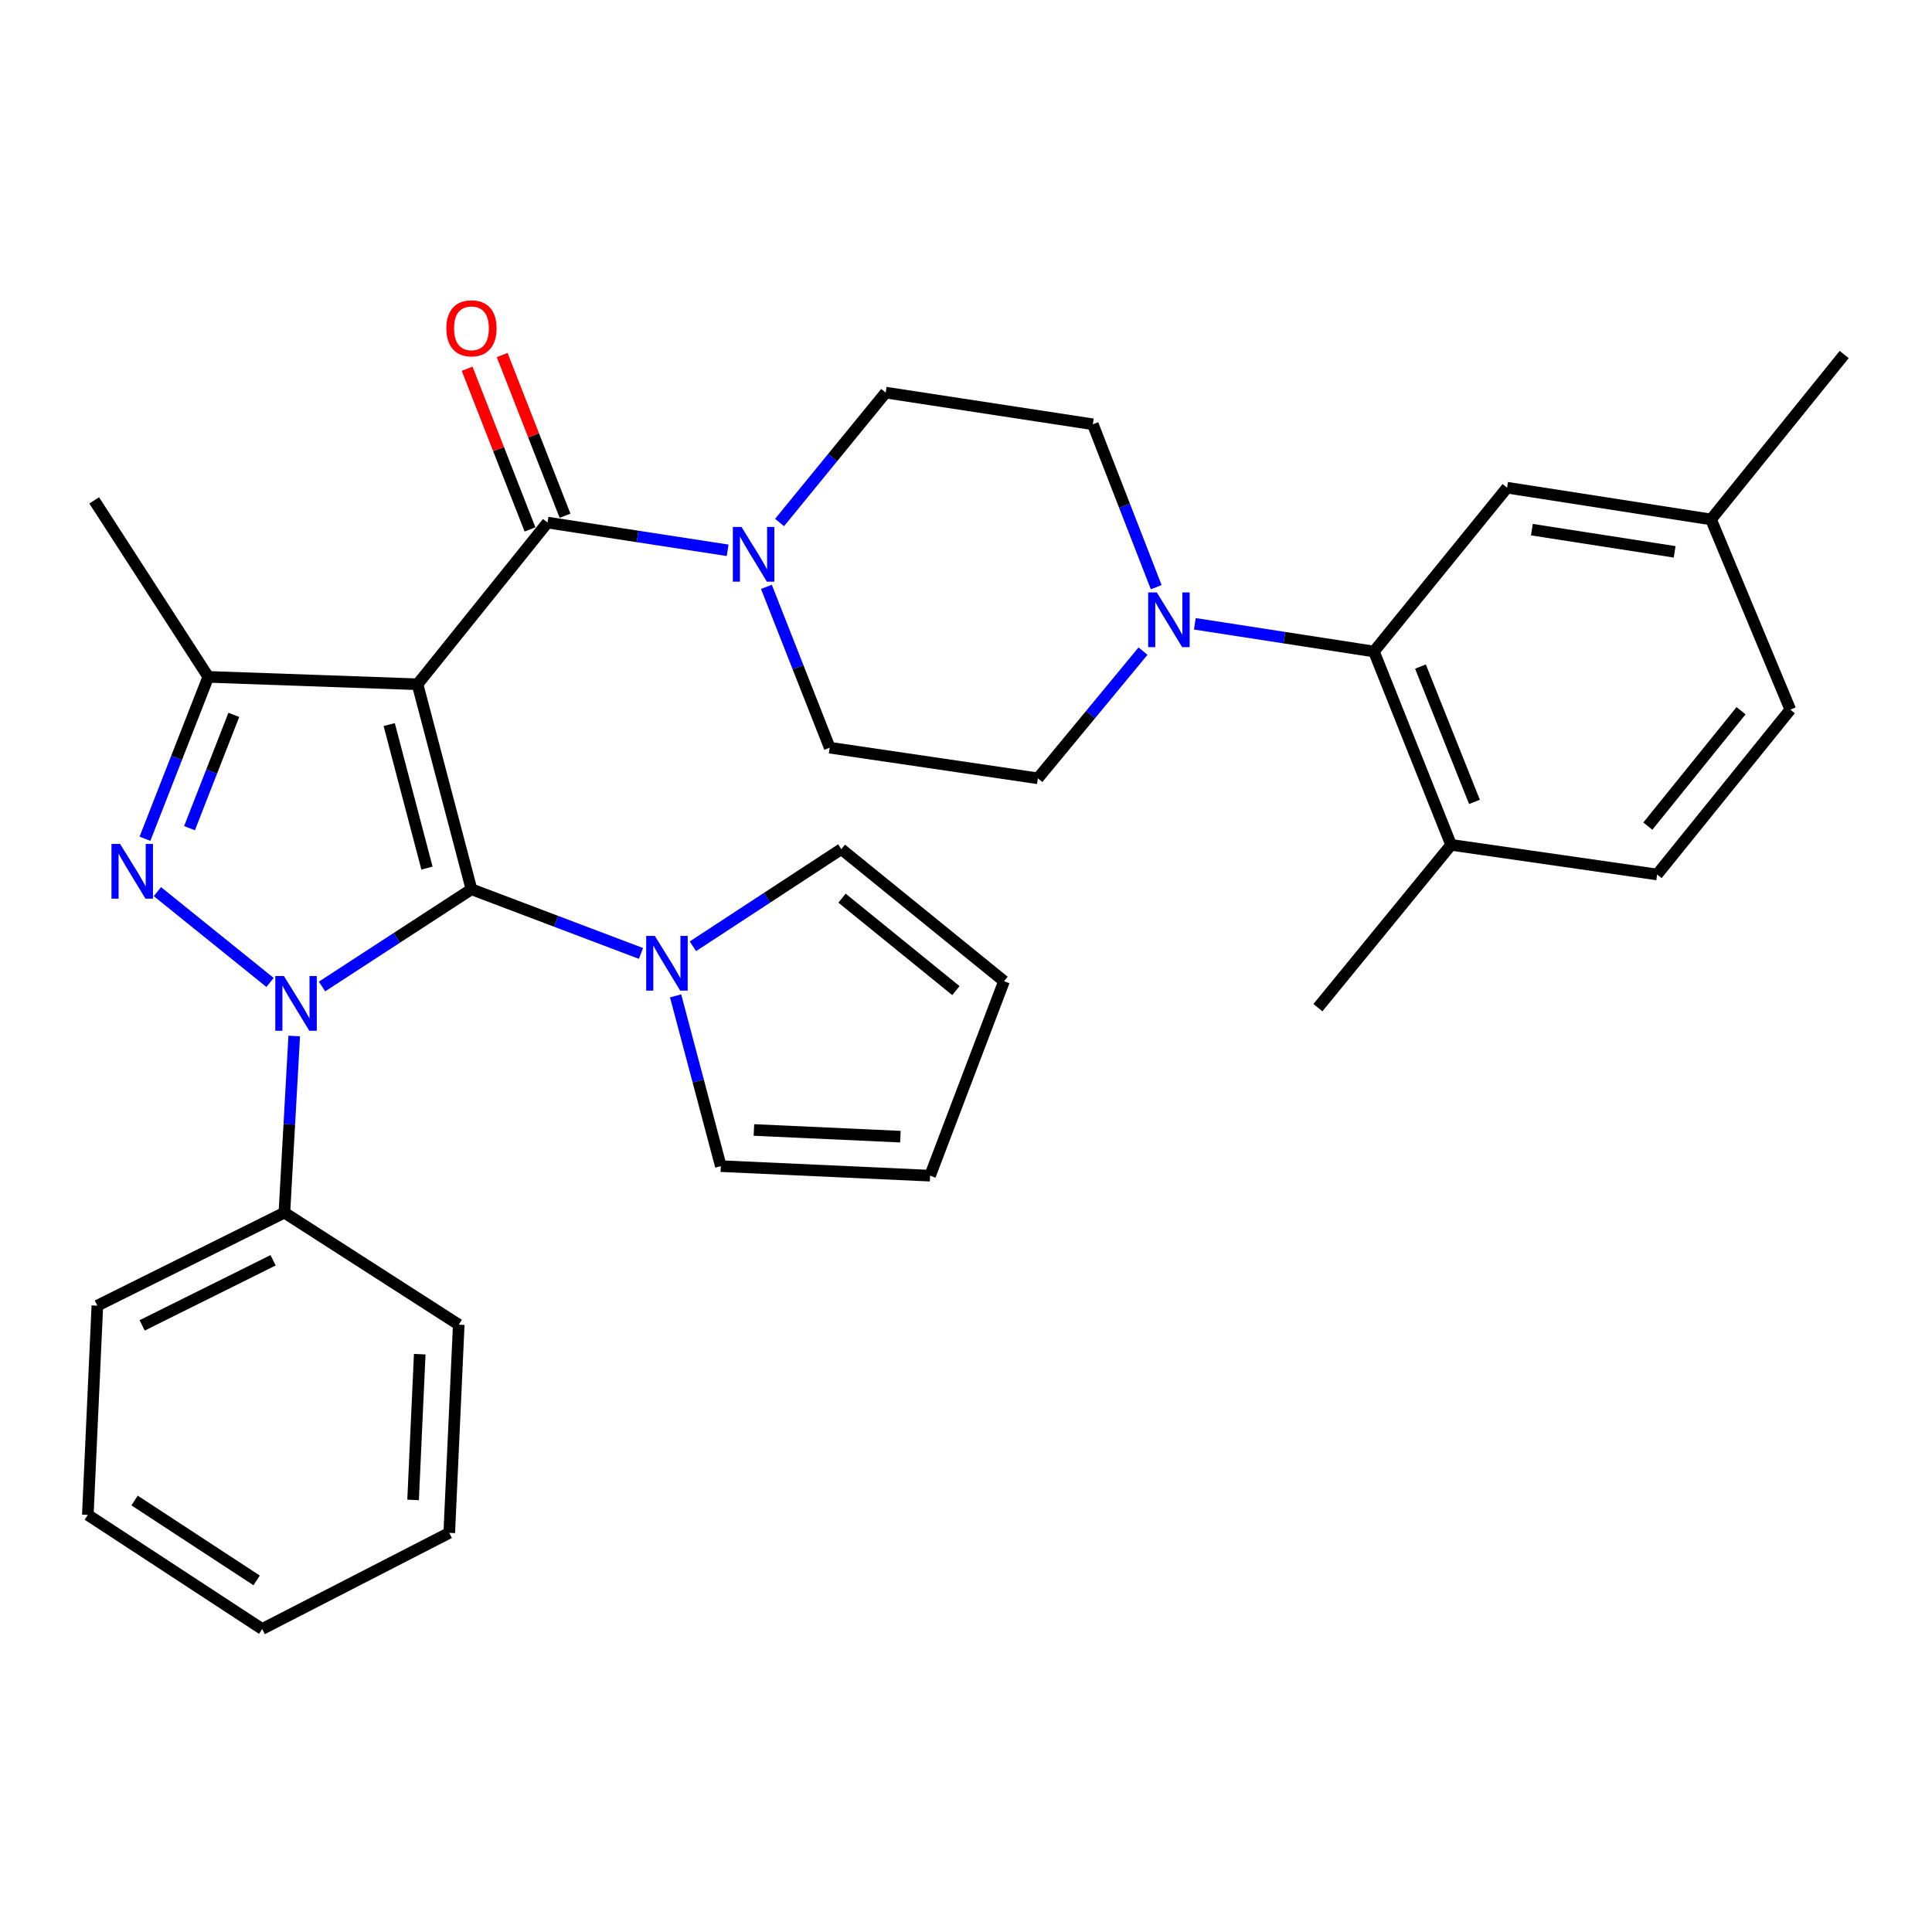 <?xml version='1.0' encoding='iso-8859-1'?>
<svg version='1.1' baseProfile='full'
              xmlns='http://www.w3.org/2000/svg'
                      xmlns:rdkit='http://www.rdkit.org/xml'
                      xmlns:xlink='http://www.w3.org/1999/xlink'
                  xml:space='preserve'
width='1000px' height='1000px' viewBox='0 0 1000 1000'>
<!-- END OF HEADER -->
<rect style='opacity:1.0;fill:#FFFFFF;stroke:none' width='1000' height='1000' x='0' y='0'> </rect>
<path class='bond-0' d='M 216.108,354.175 L 244.025,460.283' style='fill:none;fill-rule:evenodd;stroke:#000000;stroke-width:6px;stroke-linecap:butt;stroke-linejoin:miter;stroke-opacity:1' />
<path class='bond-0' d='M 201.459,375.047 L 221.002,449.323' style='fill:none;fill-rule:evenodd;stroke:#000000;stroke-width:6px;stroke-linecap:butt;stroke-linejoin:miter;stroke-opacity:1' />
<path class='bond-3' d='M 216.108,354.175 L 107.803,350.345' style='fill:none;fill-rule:evenodd;stroke:#000000;stroke-width:6px;stroke-linecap:butt;stroke-linejoin:miter;stroke-opacity:1' />
<path class='bond-4' d='M 216.108,354.175 L 283.391,270.488' style='fill:none;fill-rule:evenodd;stroke:#000000;stroke-width:6px;stroke-linecap:butt;stroke-linejoin:miter;stroke-opacity:1' />
<path class='bond-1' d='M 244.025,460.283 L 205.351,485.448' style='fill:none;fill-rule:evenodd;stroke:#000000;stroke-width:6px;stroke-linecap:butt;stroke-linejoin:miter;stroke-opacity:1' />
<path class='bond-1' d='M 205.351,485.448 L 166.677,510.613' style='fill:none;fill-rule:evenodd;stroke:#0000FF;stroke-width:6px;stroke-linecap:butt;stroke-linejoin:miter;stroke-opacity:1' />
<path class='bond-5' d='M 244.025,460.283 L 287.895,476.891' style='fill:none;fill-rule:evenodd;stroke:#000000;stroke-width:6px;stroke-linecap:butt;stroke-linejoin:miter;stroke-opacity:1' />
<path class='bond-5' d='M 287.895,476.891 L 331.765,493.499' style='fill:none;fill-rule:evenodd;stroke:#0000FF;stroke-width:6px;stroke-linecap:butt;stroke-linejoin:miter;stroke-opacity:1' />
<path class='bond-9' d='M 152.29,536.236 L 149.746,581.947' style='fill:none;fill-rule:evenodd;stroke:#0000FF;stroke-width:6px;stroke-linecap:butt;stroke-linejoin:miter;stroke-opacity:1' />
<path class='bond-9' d='M 149.746,581.947 L 147.202,627.658' style='fill:none;fill-rule:evenodd;stroke:#000000;stroke-width:6px;stroke-linecap:butt;stroke-linejoin:miter;stroke-opacity:1' />
<path class='bond-32' d='M 139.766,508.509 L 81.468,461.505' style='fill:none;fill-rule:evenodd;stroke:#0000FF;stroke-width:6px;stroke-linecap:butt;stroke-linejoin:miter;stroke-opacity:1' />
<path class='bond-2' d='M 75.032,434.137 L 91.418,392.241' style='fill:none;fill-rule:evenodd;stroke:#0000FF;stroke-width:6px;stroke-linecap:butt;stroke-linejoin:miter;stroke-opacity:1' />
<path class='bond-2' d='M 91.418,392.241 L 107.803,350.345' style='fill:none;fill-rule:evenodd;stroke:#000000;stroke-width:6px;stroke-linecap:butt;stroke-linejoin:miter;stroke-opacity:1' />
<path class='bond-2' d='M 98.087,428.662 L 109.557,399.335' style='fill:none;fill-rule:evenodd;stroke:#0000FF;stroke-width:6px;stroke-linecap:butt;stroke-linejoin:miter;stroke-opacity:1' />
<path class='bond-2' d='M 109.557,399.335 L 121.027,370.008' style='fill:none;fill-rule:evenodd;stroke:#000000;stroke-width:6px;stroke-linecap:butt;stroke-linejoin:miter;stroke-opacity:1' />
<path class='bond-23' d='M 107.803,350.345 L 48.755,259.007' style='fill:none;fill-rule:evenodd;stroke:#000000;stroke-width:6px;stroke-linecap:butt;stroke-linejoin:miter;stroke-opacity:1' />
<path class='bond-6' d='M 283.391,270.488 L 330.007,277.661' style='fill:none;fill-rule:evenodd;stroke:#000000;stroke-width:6px;stroke-linecap:butt;stroke-linejoin:miter;stroke-opacity:1' />
<path class='bond-6' d='M 330.007,277.661 L 376.623,284.835' style='fill:none;fill-rule:evenodd;stroke:#0000FF;stroke-width:6px;stroke-linecap:butt;stroke-linejoin:miter;stroke-opacity:1' />
<path class='bond-10' d='M 292.461,266.94 L 276.193,225.35' style='fill:none;fill-rule:evenodd;stroke:#000000;stroke-width:6px;stroke-linecap:butt;stroke-linejoin:miter;stroke-opacity:1' />
<path class='bond-10' d='M 276.193,225.35 L 259.925,183.759' style='fill:none;fill-rule:evenodd;stroke:#FF0000;stroke-width:6px;stroke-linecap:butt;stroke-linejoin:miter;stroke-opacity:1' />
<path class='bond-10' d='M 274.322,274.035 L 258.054,232.444' style='fill:none;fill-rule:evenodd;stroke:#000000;stroke-width:6px;stroke-linecap:butt;stroke-linejoin:miter;stroke-opacity:1' />
<path class='bond-10' d='M 258.054,232.444 L 241.786,190.854' style='fill:none;fill-rule:evenodd;stroke:#FF0000;stroke-width:6px;stroke-linecap:butt;stroke-linejoin:miter;stroke-opacity:1' />
<path class='bond-11' d='M 349.691,515.464 L 361.393,559.528' style='fill:none;fill-rule:evenodd;stroke:#0000FF;stroke-width:6px;stroke-linecap:butt;stroke-linejoin:miter;stroke-opacity:1' />
<path class='bond-11' d='M 361.393,559.528 L 373.095,603.592' style='fill:none;fill-rule:evenodd;stroke:#000000;stroke-width:6px;stroke-linecap:butt;stroke-linejoin:miter;stroke-opacity:1' />
<path class='bond-12' d='M 358.647,489.793 L 397.056,464.65' style='fill:none;fill-rule:evenodd;stroke:#0000FF;stroke-width:6px;stroke-linecap:butt;stroke-linejoin:miter;stroke-opacity:1' />
<path class='bond-12' d='M 397.056,464.65 L 435.465,439.507' style='fill:none;fill-rule:evenodd;stroke:#000000;stroke-width:6px;stroke-linecap:butt;stroke-linejoin:miter;stroke-opacity:1' />
<path class='bond-14' d='M 396.692,303.752 L 413.07,345.373' style='fill:none;fill-rule:evenodd;stroke:#0000FF;stroke-width:6px;stroke-linecap:butt;stroke-linejoin:miter;stroke-opacity:1' />
<path class='bond-14' d='M 413.07,345.373 L 429.449,386.994' style='fill:none;fill-rule:evenodd;stroke:#000000;stroke-width:6px;stroke-linecap:butt;stroke-linejoin:miter;stroke-opacity:1' />
<path class='bond-15' d='M 403.503,270.451 L 430.97,236.833' style='fill:none;fill-rule:evenodd;stroke:#0000FF;stroke-width:6px;stroke-linecap:butt;stroke-linejoin:miter;stroke-opacity:1' />
<path class='bond-15' d='M 430.97,236.833 L 458.438,203.215' style='fill:none;fill-rule:evenodd;stroke:#000000;stroke-width:6px;stroke-linecap:butt;stroke-linejoin:miter;stroke-opacity:1' />
<path class='bond-7' d='M 598.46,303.929 L 582.054,261.769' style='fill:none;fill-rule:evenodd;stroke:#0000FF;stroke-width:6px;stroke-linecap:butt;stroke-linejoin:miter;stroke-opacity:1' />
<path class='bond-7' d='M 582.054,261.769 L 565.649,219.609' style='fill:none;fill-rule:evenodd;stroke:#000000;stroke-width:6px;stroke-linecap:butt;stroke-linejoin:miter;stroke-opacity:1' />
<path class='bond-8' d='M 618.45,322.881 L 664.797,330.05' style='fill:none;fill-rule:evenodd;stroke:#0000FF;stroke-width:6px;stroke-linecap:butt;stroke-linejoin:miter;stroke-opacity:1' />
<path class='bond-8' d='M 664.797,330.05 L 711.144,337.219' style='fill:none;fill-rule:evenodd;stroke:#000000;stroke-width:6px;stroke-linecap:butt;stroke-linejoin:miter;stroke-opacity:1' />
<path class='bond-33' d='M 591.624,337.017 L 564.413,369.937' style='fill:none;fill-rule:evenodd;stroke:#0000FF;stroke-width:6px;stroke-linecap:butt;stroke-linejoin:miter;stroke-opacity:1' />
<path class='bond-33' d='M 564.413,369.937 L 537.202,402.858' style='fill:none;fill-rule:evenodd;stroke:#000000;stroke-width:6px;stroke-linecap:butt;stroke-linejoin:miter;stroke-opacity:1' />
<path class='bond-13' d='M 711.144,337.219 L 751.084,437.3' style='fill:none;fill-rule:evenodd;stroke:#000000;stroke-width:6px;stroke-linecap:butt;stroke-linejoin:miter;stroke-opacity:1' />
<path class='bond-13' d='M 735.225,345.012 L 763.183,415.069' style='fill:none;fill-rule:evenodd;stroke:#000000;stroke-width:6px;stroke-linecap:butt;stroke-linejoin:miter;stroke-opacity:1' />
<path class='bond-18' d='M 711.144,337.219 L 780.051,252.439' style='fill:none;fill-rule:evenodd;stroke:#000000;stroke-width:6px;stroke-linecap:butt;stroke-linejoin:miter;stroke-opacity:1' />
<path class='bond-25' d='M 147.202,627.658 L 50.389,675.799' style='fill:none;fill-rule:evenodd;stroke:#000000;stroke-width:6px;stroke-linecap:butt;stroke-linejoin:miter;stroke-opacity:1' />
<path class='bond-25' d='M 141.352,652.319 L 73.583,686.018' style='fill:none;fill-rule:evenodd;stroke:#000000;stroke-width:6px;stroke-linecap:butt;stroke-linejoin:miter;stroke-opacity:1' />
<path class='bond-26' d='M 147.202,627.658 L 237.446,685.646' style='fill:none;fill-rule:evenodd;stroke:#000000;stroke-width:6px;stroke-linecap:butt;stroke-linejoin:miter;stroke-opacity:1' />
<path class='bond-20' d='M 373.095,603.592 L 481.41,608.527' style='fill:none;fill-rule:evenodd;stroke:#000000;stroke-width:6px;stroke-linecap:butt;stroke-linejoin:miter;stroke-opacity:1' />
<path class='bond-20' d='M 390.228,584.876 L 466.049,588.329' style='fill:none;fill-rule:evenodd;stroke:#000000;stroke-width:6px;stroke-linecap:butt;stroke-linejoin:miter;stroke-opacity:1' />
<path class='bond-19' d='M 435.465,439.507 L 519.683,507.873' style='fill:none;fill-rule:evenodd;stroke:#000000;stroke-width:6px;stroke-linecap:butt;stroke-linejoin:miter;stroke-opacity:1' />
<path class='bond-19' d='M 435.822,464.884 L 494.775,512.74' style='fill:none;fill-rule:evenodd;stroke:#000000;stroke-width:6px;stroke-linecap:butt;stroke-linejoin:miter;stroke-opacity:1' />
<path class='bond-21' d='M 751.084,437.3 L 857.722,452.633' style='fill:none;fill-rule:evenodd;stroke:#000000;stroke-width:6px;stroke-linecap:butt;stroke-linejoin:miter;stroke-opacity:1' />
<path class='bond-27' d='M 751.084,437.3 L 682.145,521.561' style='fill:none;fill-rule:evenodd;stroke:#000000;stroke-width:6px;stroke-linecap:butt;stroke-linejoin:miter;stroke-opacity:1' />
<path class='bond-16' d='M 429.449,386.994 L 537.202,402.858' style='fill:none;fill-rule:evenodd;stroke:#000000;stroke-width:6px;stroke-linecap:butt;stroke-linejoin:miter;stroke-opacity:1' />
<path class='bond-17' d='M 458.438,203.215 L 565.649,219.609' style='fill:none;fill-rule:evenodd;stroke:#000000;stroke-width:6px;stroke-linecap:butt;stroke-linejoin:miter;stroke-opacity:1' />
<path class='bond-22' d='M 780.051,252.439 L 885.628,268.854' style='fill:none;fill-rule:evenodd;stroke:#000000;stroke-width:6px;stroke-linecap:butt;stroke-linejoin:miter;stroke-opacity:1' />
<path class='bond-22' d='M 792.895,274.147 L 866.799,285.638' style='fill:none;fill-rule:evenodd;stroke:#000000;stroke-width:6px;stroke-linecap:butt;stroke-linejoin:miter;stroke-opacity:1' />
<path class='bond-34' d='M 519.683,507.873 L 481.41,608.527' style='fill:none;fill-rule:evenodd;stroke:#000000;stroke-width:6px;stroke-linecap:butt;stroke-linejoin:miter;stroke-opacity:1' />
<path class='bond-36' d='M 857.722,452.633 L 926.66,367.301' style='fill:none;fill-rule:evenodd;stroke:#000000;stroke-width:6px;stroke-linecap:butt;stroke-linejoin:miter;stroke-opacity:1' />
<path class='bond-36' d='M 852.912,427.593 L 901.169,367.86' style='fill:none;fill-rule:evenodd;stroke:#000000;stroke-width:6px;stroke-linecap:butt;stroke-linejoin:miter;stroke-opacity:1' />
<path class='bond-24' d='M 885.628,268.854 L 926.66,367.301' style='fill:none;fill-rule:evenodd;stroke:#000000;stroke-width:6px;stroke-linecap:butt;stroke-linejoin:miter;stroke-opacity:1' />
<path class='bond-28' d='M 885.628,268.854 L 954.545,183.511' style='fill:none;fill-rule:evenodd;stroke:#000000;stroke-width:6px;stroke-linecap:butt;stroke-linejoin:miter;stroke-opacity:1' />
<path class='bond-30' d='M 50.389,675.799 L 45.455,784.104' style='fill:none;fill-rule:evenodd;stroke:#000000;stroke-width:6px;stroke-linecap:butt;stroke-linejoin:miter;stroke-opacity:1' />
<path class='bond-29' d='M 237.446,685.646 L 232.534,793.409' style='fill:none;fill-rule:evenodd;stroke:#000000;stroke-width:6px;stroke-linecap:butt;stroke-linejoin:miter;stroke-opacity:1' />
<path class='bond-29' d='M 217.252,700.923 L 213.814,776.358' style='fill:none;fill-rule:evenodd;stroke:#000000;stroke-width:6px;stroke-linecap:butt;stroke-linejoin:miter;stroke-opacity:1' />
<path class='bond-31' d='M 232.534,793.409 L 135.71,843.174' style='fill:none;fill-rule:evenodd;stroke:#000000;stroke-width:6px;stroke-linecap:butt;stroke-linejoin:miter;stroke-opacity:1' />
<path class='bond-35' d='M 45.455,784.104 L 135.71,843.174' style='fill:none;fill-rule:evenodd;stroke:#000000;stroke-width:6px;stroke-linecap:butt;stroke-linejoin:miter;stroke-opacity:1' />
<path class='bond-35' d='M 69.659,776.667 L 132.838,818.016' style='fill:none;fill-rule:evenodd;stroke:#000000;stroke-width:6px;stroke-linecap:butt;stroke-linejoin:miter;stroke-opacity:1' />
<path  class='atom-2' d='M 146.969 505.204
L 156.249 520.204
Q 157.169 521.684, 158.649 524.364
Q 160.129 527.044, 160.209 527.204
L 160.209 505.204
L 163.969 505.204
L 163.969 533.524
L 160.089 533.524
L 150.129 517.124
Q 148.969 515.204, 147.729 513.004
Q 146.529 510.804, 146.169 510.124
L 146.169 533.524
L 142.489 533.524
L 142.489 505.204
L 146.969 505.204
' fill='#0000FF'/>
<path  class='atom-3' d='M 62.178 436.839
L 71.458 451.839
Q 72.378 453.319, 73.858 455.999
Q 75.338 458.679, 75.418 458.839
L 75.418 436.839
L 79.178 436.839
L 79.178 465.159
L 75.298 465.159
L 65.338 448.759
Q 64.178 446.839, 62.938 444.639
Q 61.738 442.439, 61.378 441.759
L 61.378 465.159
L 57.698 465.159
L 57.698 436.839
L 62.178 436.839
' fill='#0000FF'/>
<path  class='atom-6' d='M 338.95 484.428
L 348.23 499.428
Q 349.15 500.908, 350.63 503.588
Q 352.11 506.268, 352.19 506.428
L 352.19 484.428
L 355.95 484.428
L 355.95 512.748
L 352.07 512.748
L 342.11 496.348
Q 340.95 494.428, 339.71 492.228
Q 338.51 490.028, 338.15 489.348
L 338.15 512.748
L 334.47 512.748
L 334.47 484.428
L 338.95 484.428
' fill='#0000FF'/>
<path  class='atom-7' d='M 383.802 272.743
L 393.082 287.743
Q 394.002 289.223, 395.482 291.903
Q 396.962 294.583, 397.042 294.743
L 397.042 272.743
L 400.802 272.743
L 400.802 301.063
L 396.922 301.063
L 386.962 284.663
Q 385.802 282.743, 384.562 280.543
Q 383.362 278.343, 383.002 277.663
L 383.002 301.063
L 379.322 301.063
L 379.322 272.743
L 383.802 272.743
' fill='#0000FF'/>
<path  class='atom-8' d='M 598.766 306.644
L 608.046 321.644
Q 608.966 323.124, 610.446 325.804
Q 611.926 328.484, 612.006 328.644
L 612.006 306.644
L 615.766 306.644
L 615.766 334.964
L 611.886 334.964
L 601.926 318.564
Q 600.766 316.644, 599.526 314.444
Q 598.326 312.244, 597.966 311.564
L 597.966 334.964
L 594.286 334.964
L 594.286 306.644
L 598.766 306.644
' fill='#0000FF'/>
<path  class='atom-11' d='M 231.025 169.924
Q 231.025 163.124, 234.385 159.324
Q 237.745 155.524, 244.025 155.524
Q 250.305 155.524, 253.665 159.324
Q 257.025 163.124, 257.025 169.924
Q 257.025 176.804, 253.625 180.724
Q 250.225 184.604, 244.025 184.604
Q 237.785 184.604, 234.385 180.724
Q 231.025 176.844, 231.025 169.924
M 244.025 181.404
Q 248.345 181.404, 250.665 178.524
Q 253.025 175.604, 253.025 169.924
Q 253.025 164.364, 250.665 161.564
Q 248.345 158.724, 244.025 158.724
Q 239.705 158.724, 237.345 161.524
Q 235.025 164.324, 235.025 169.924
Q 235.025 175.644, 237.345 178.524
Q 239.705 181.404, 244.025 181.404
' fill='#FF0000'/>
</svg>
